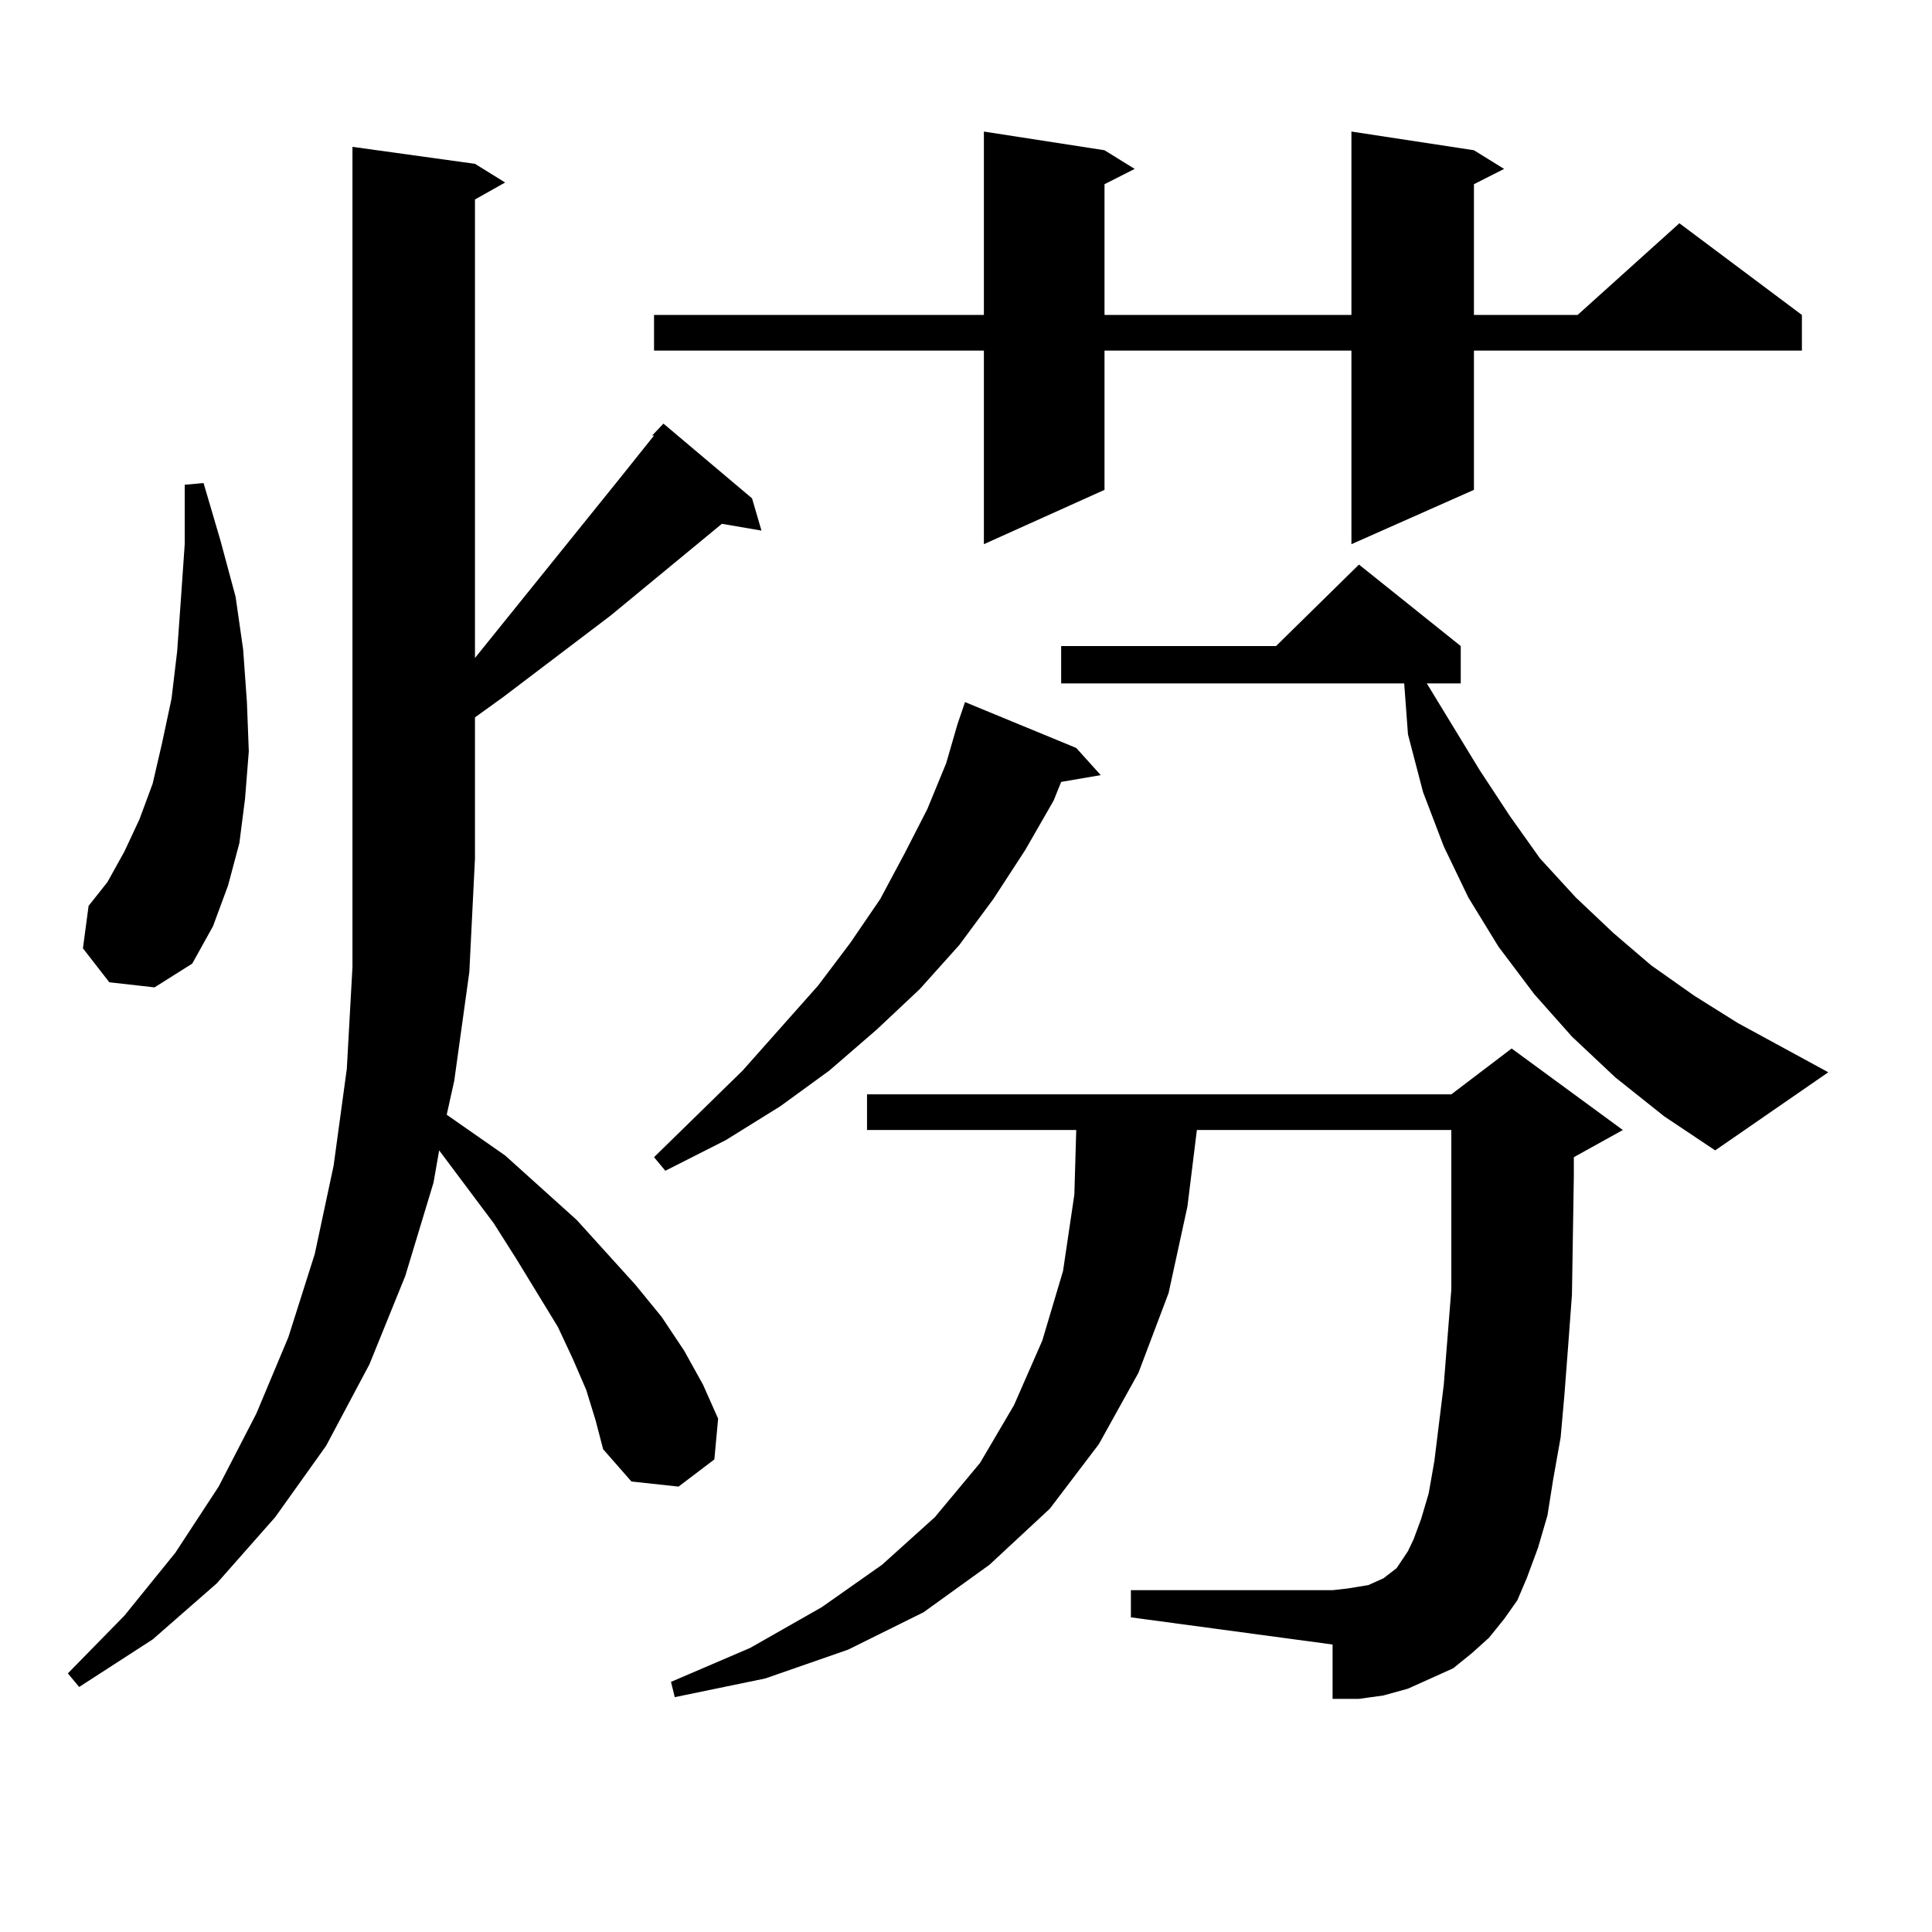 <?xml version="1.0" encoding="utf-8"?>
<!-- Generator: Adobe Illustrator 16.0.0, SVG Export Plug-In . SVG Version: 6.00 Build 0)  -->
<!DOCTYPE svg PUBLIC "-//W3C//DTD SVG 1.1//EN" "http://www.w3.org/Graphics/SVG/1.1/DTD/svg11.dtd">
<svg version="1.1" id="图层_1" xmlns="http://www.w3.org/2000/svg" xmlns:xlink="http://www.w3.org/1999/xlink" x="0px" y="0px"
	 width="1000px" height="1000px" viewBox="0 0 1000 1000" enable-background="new 0 0 1000 1000" xml:space="preserve">
<path d="M303.408,719.363l-6.829-15.82l-7.805-16.699l-21.463-35.156l-11.707-18.457l-28.292-37.793l-2.927,16.699l-14.634,48.34
	l-18.536,45.703l-22.438,42.188l-26.341,36.914l-30.243,34.277l-33.17,29.004l-38.048,24.609l-5.854-7.031l29.268-29.883
	l26.341-32.52l22.438-34.277l19.512-37.793l16.585-39.551l13.658-43.066l9.756-45.703l6.829-50.098l2.927-52.734V76.004
	l63.413,8.789l15.609,9.668l-15.609,8.789v237.305l75.12-93.164l17.561-21.973h-0.976l5.854-6.152l45.853,38.672l4.878,16.699
	l-20.487-3.516l-57.56,47.461l-55.608,42.188l-14.634,10.547v72.949l-2.927,58.887l-7.805,56.25l-3.902,17.578l30.243,21.094
	l37.072,33.398l30.243,33.398l13.658,16.699l11.707,17.578l9.756,17.578l7.805,17.578l-1.951,21.094l-18.536,14.063l-24.39-2.637
	l-14.634-16.699l-3.902-14.941L303.408,719.363z M56.584,508.426l-13.658-17.578l2.927-21.973l9.756-12.305l8.78-15.82l7.805-16.699
	l6.829-18.457l4.878-21.094l4.878-22.852l2.927-24.609l1.951-27.246l1.951-28.125v-30.762l9.756-0.879l8.78,29.883l7.805,29.004
	l3.902,27.246l1.951,27.246l0.976,25.488l-1.951,24.609l-2.927,22.852l-5.854,21.973l-7.805,21.094L99.51,498.758l-19.512,12.305
	L56.584,508.426z M762.909,77.762l15.609,9.668l-15.609,7.91v67.676h53.657l52.682-47.461l63.413,47.461v18.457H762.909v72.07
	l-63.413,28.125V181.473H571.694v72.07l-62.438,28.125V181.473H338.529v-18.457h170.728V68.094l62.438,9.668l15.609,9.668
	l-15.609,7.91v67.676h127.802V68.094L762.909,77.762z M557.06,387.137l12.683,14.063l-20.487,3.516l-3.902,9.668l-14.634,25.488
	l-16.585,25.488l-17.561,23.73l-20.487,22.852l-22.438,21.094l-24.39,21.094l-25.365,18.457l-28.292,17.578l-31.219,15.82
	l-5.854-7.031l45.853-44.824l39.023-43.945l16.585-21.973l15.609-22.852l12.683-23.73l11.707-22.852l9.756-23.73l5.854-20.215
	l3.902-11.426L557.06,387.137z M778.518,838.016l-7.805,9.668l-8.78,7.91l-9.756,7.91l-11.707,5.273l-11.707,5.273l-12.683,3.516
	l-12.683,1.758H689.74v-28.125l-104.388-14.063v-14.063H689.74l7.805-0.879l10.731-1.758l3.902-1.758l3.902-1.758l6.829-5.273
	l2.927-4.395l2.927-4.395l2.927-6.152l3.902-10.547l3.902-13.184l2.927-16.699l4.878-39.551l3.902-49.219v-44.824v-37.793H619.498
	l-4.878,39.551l-9.756,44.824l-15.609,41.309l-20.487,36.914l-25.365,33.398l-31.219,29.004L478.038,834.5l-39.023,19.336
	l-42.926,14.941l-46.828,9.668l-1.951-7.91l40.975-17.578l37.072-21.094l31.219-21.973l27.316-24.609l23.414-28.125l17.561-29.883
	l14.634-33.398l10.731-36.035l5.854-39.551l0.976-33.398H448.77v-18.457h302.432l31.219-23.73l57.56,42.188l-25.365,14.063v9.668
	l-0.976,61.523l-1.951,26.367L809.737,722l-1.951,21.973l-3.902,21.973l-2.927,18.457l-4.878,16.699l-5.854,15.82l-4.878,11.426
	L778.518,838.016z M836.078,557.645l-22.438-21.094l-19.512-21.973l-18.536-24.609l-15.609-25.488l-12.683-26.367l-10.731-28.125
	l-7.805-29.883l-1.951-26.367H549.255v-19.336h111.217l42.926-42.188l52.682,42.188v19.336h-17.561l27.316,44.824l15.609,23.73
	l15.609,21.973l18.536,20.215l19.512,18.457l19.512,16.699l22.438,15.82l22.438,14.063l46.828,25.488l-58.535,40.43l-26.341-17.578
	L836.078,557.645z"/>
</svg>
